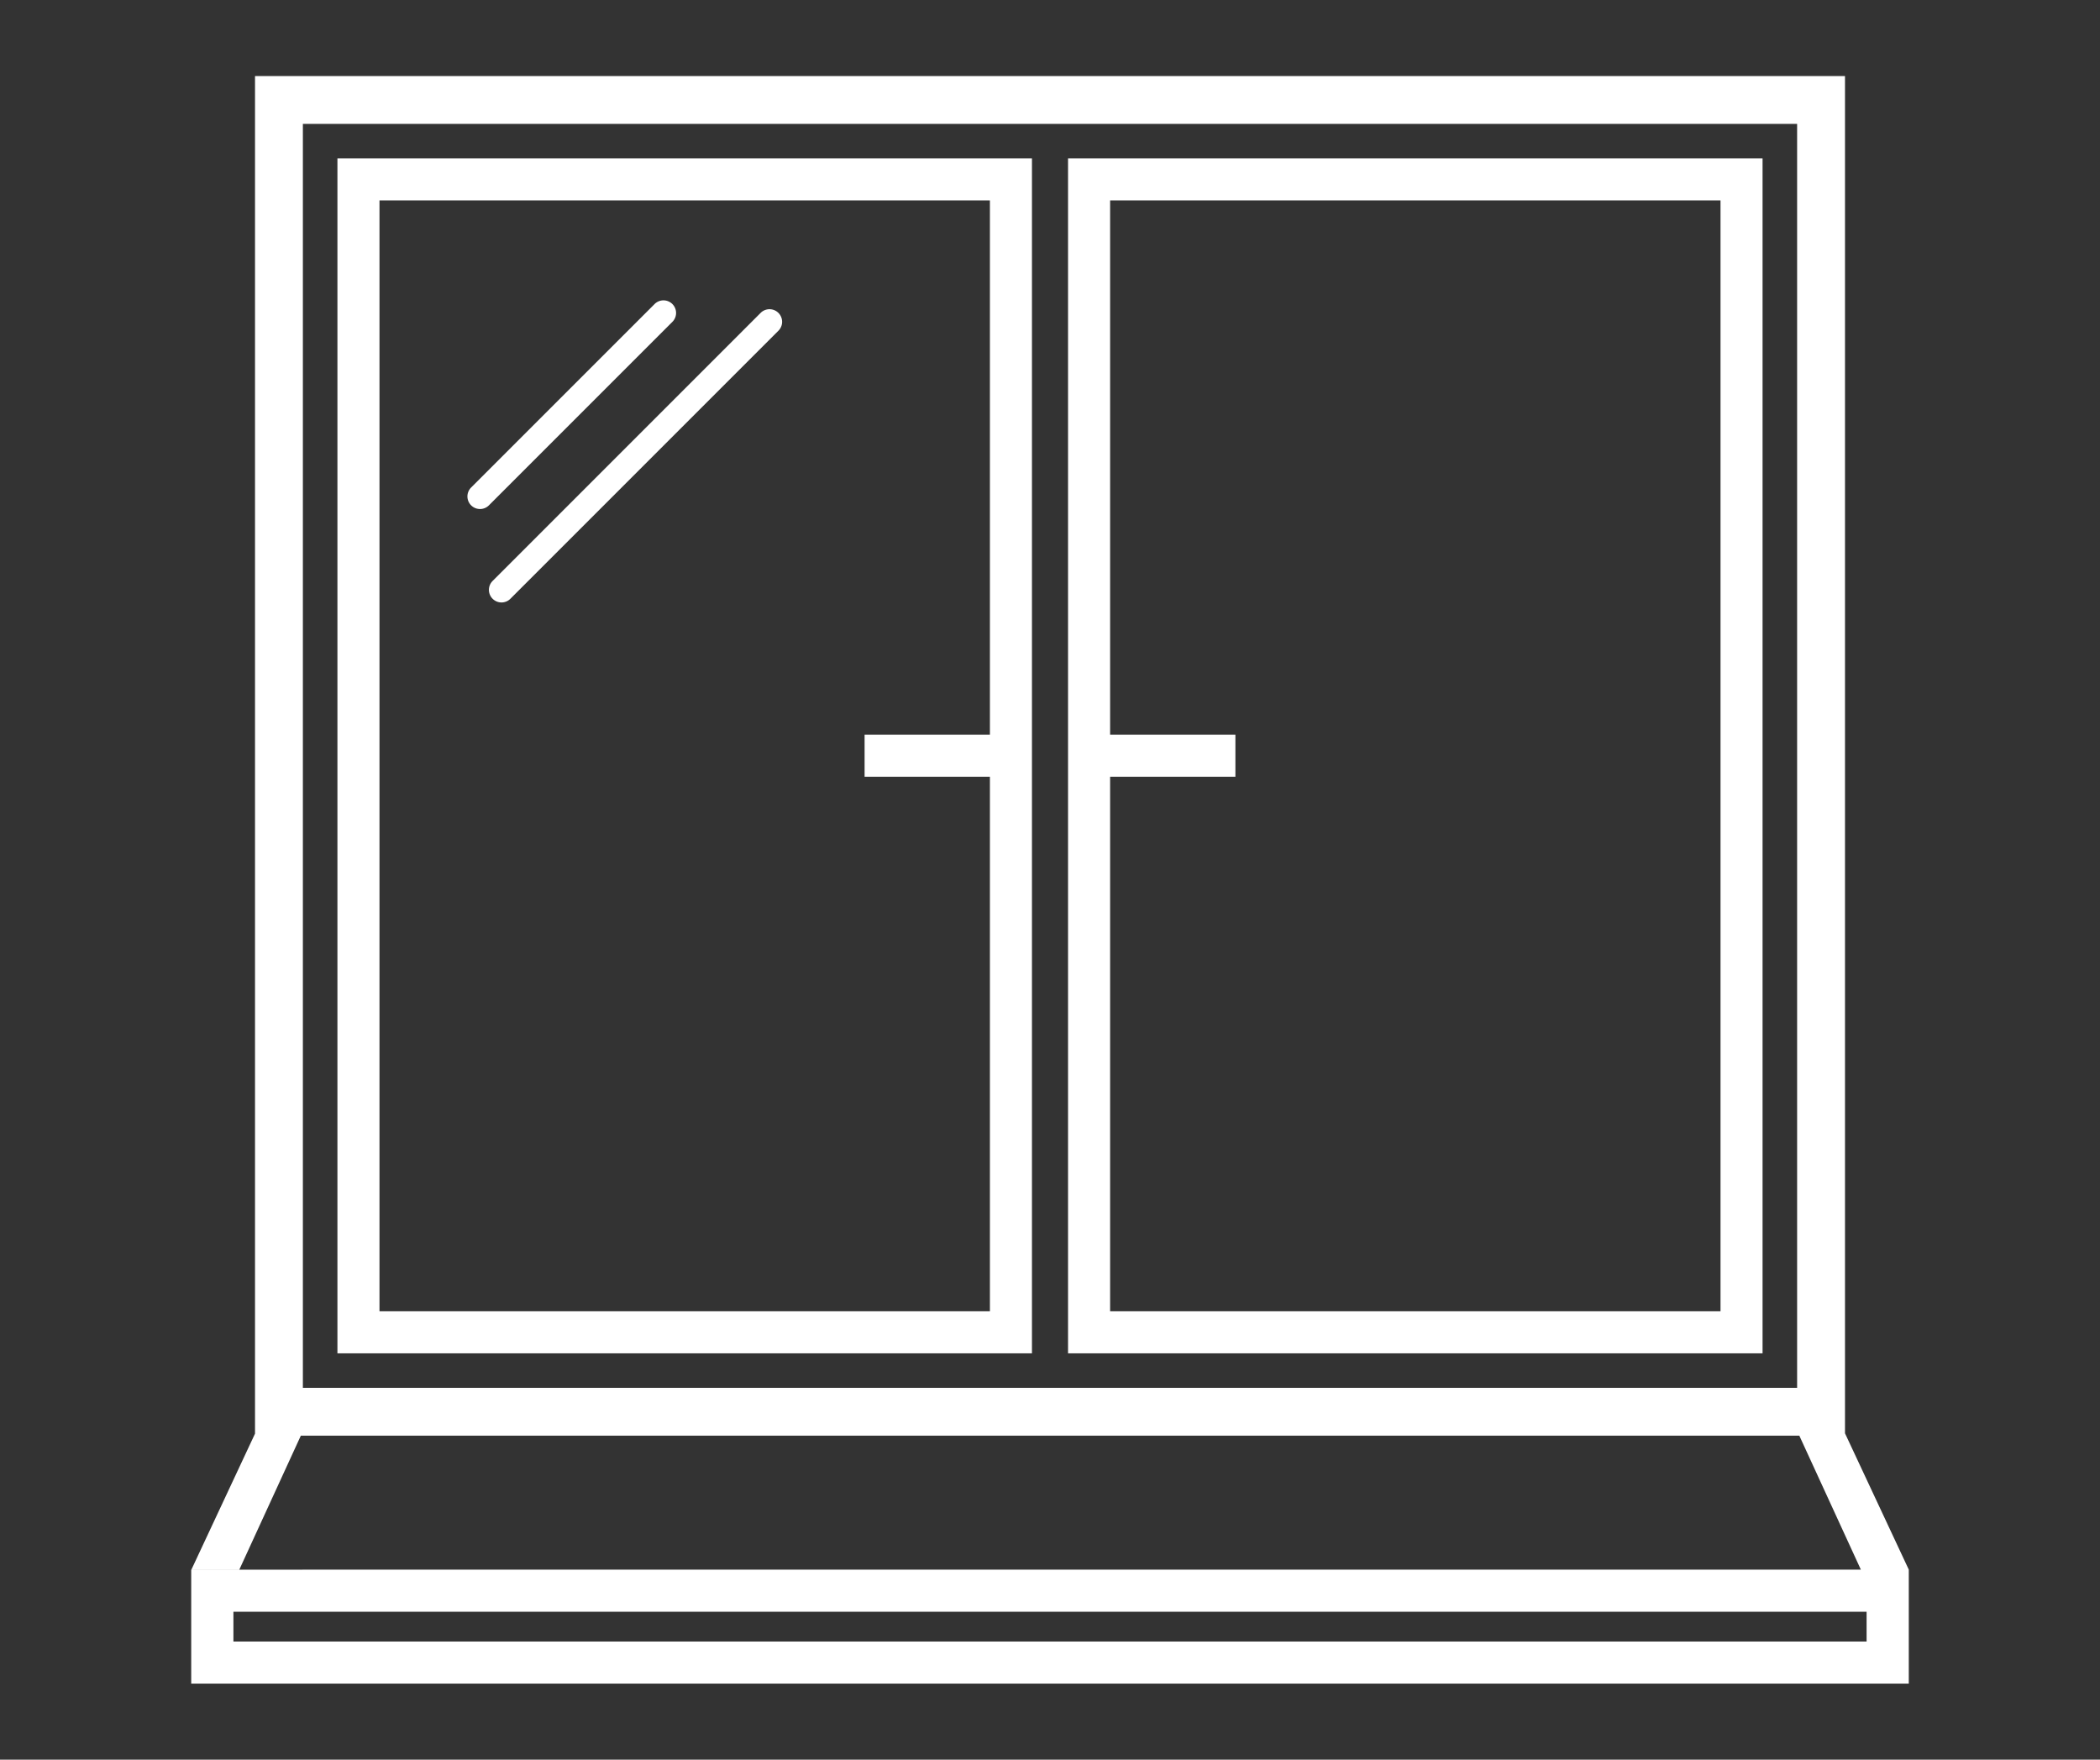 <svg xmlns="http://www.w3.org/2000/svg" width="185" height="155"><rect width="100%" height="100%" fill="#333333" stroke="none"/><path fill="#FFF" d="M29.726 13.948v105.263H90.91V13.948H29.726zm57.48 54.48v47.078H33.431V17.652h53.775v47.07h-11.04v3.706h11.04zM153.501 13.948H94.089v105.263h61.184V13.948h-1.772zm-1.932 101.558H97.795V68.428h11.038v-3.706H97.795v-47.07h53.774v97.854z"/><path fill="#FFF" d="M168.155 148.302v-10.04l-5.62-12.01V6.698h-.634L22.466 6.7v119.583l-5.605 11.98 4.222-.002 5.419-11.8h132.01l5.422 11.803H16.845v10.039m0 0h151.31M26.682 10.912h131.636v111.335H26.682V10.912zm137.756 133.685H20.563v-2.627h143.875v2.627z"/><path fill="#FFF" d="M44.18 53.067a1.109 1.109 0 01-.784-1.893l23.61-23.611a1.108 1.108 0 111.57 1.568L44.963 52.742c-.216.217-.5.325-.784.325z"/><g><path fill="#FFF" d="M42.287 44.837a1.109 1.109 0 01-.784-1.893l16.163-16.162a1.108 1.108 0 111.568 1.569L43.071 44.513c-.216.216-.5.324-.784.324z"/></g></svg>
